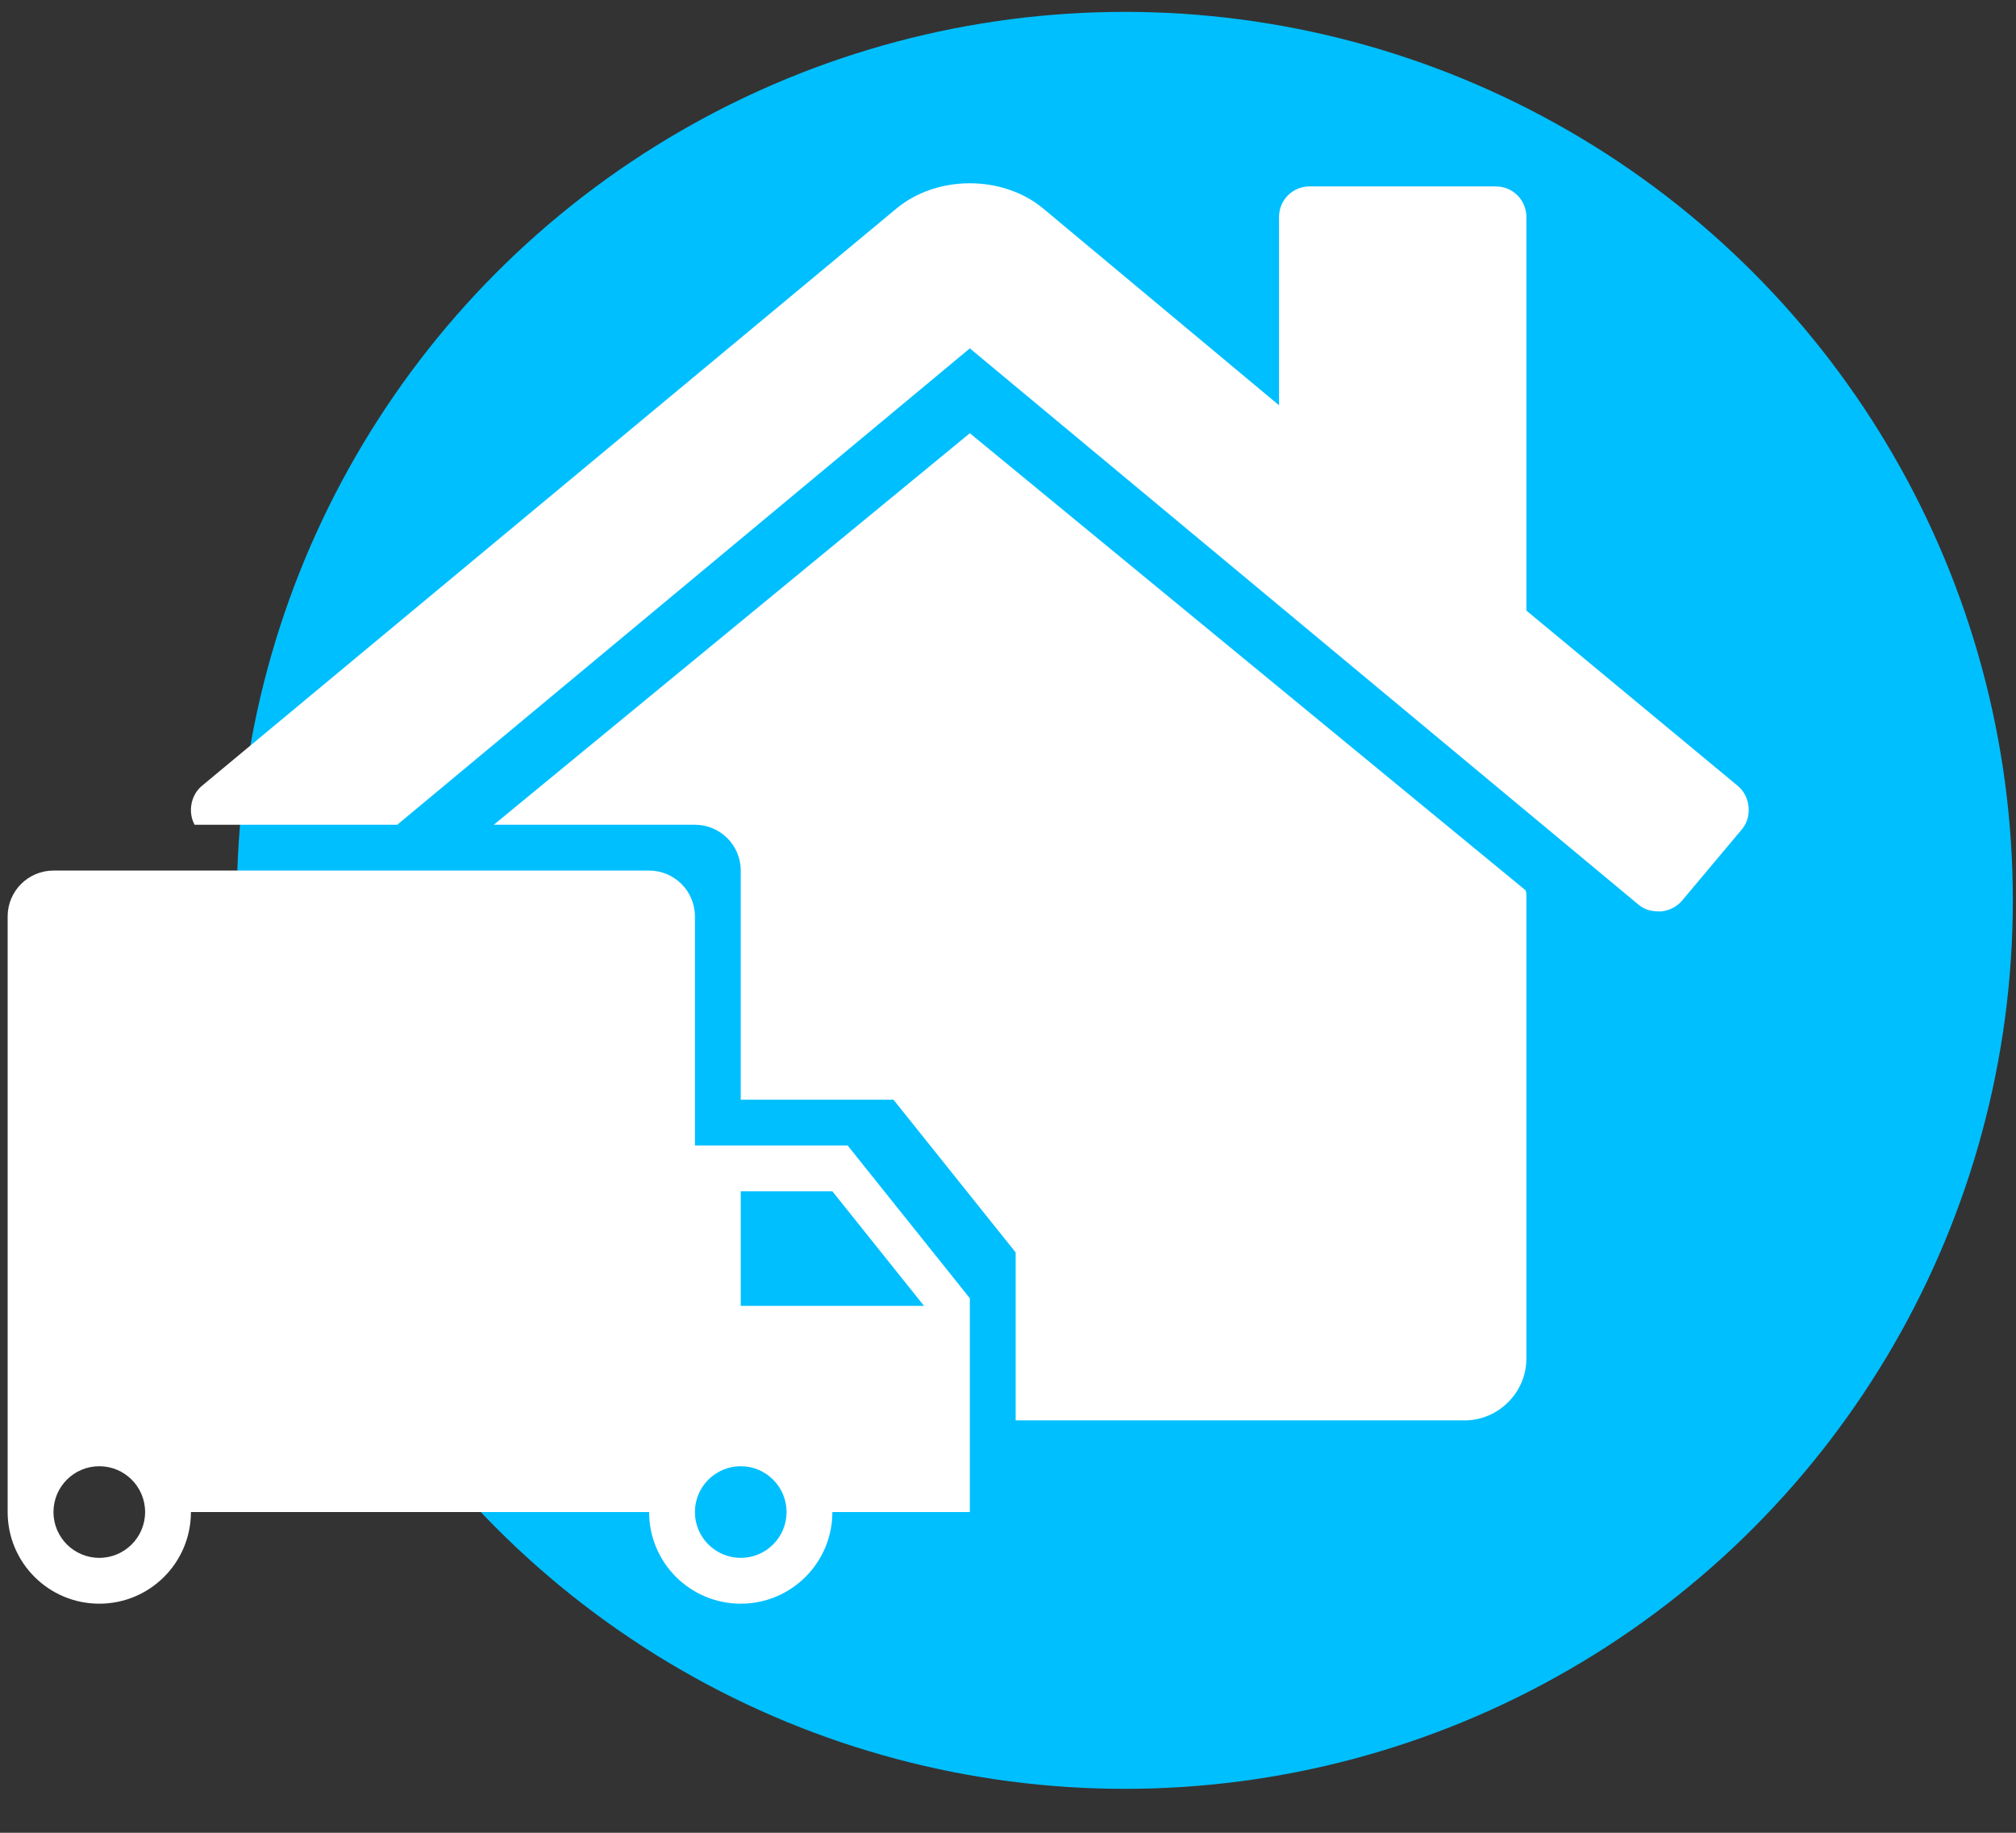 <svg width="44" height="40" viewBox="0 0 44 40" fill="none" xmlns="http://www.w3.org/2000/svg">
<rect x="0" y="0" width="44" height="40" fill="#333333" stroke="none"/>
<ellipse cx="24.55" cy="19.65" rx="19.381" ry="19.391" transform="rotate(-180 24.55 19.65)" fill="#00BFFF"/>
<path fill-rule="evenodd" clip-rule="evenodd" d="M0.167 20C0.167 19.448 0.615 19 1.167 19H14.167C14.719 19 15.167 19.448 15.167 20V25H18.5L21.167 28.334V33H18.167C18.167 34.105 17.272 35 16.167 35C15.062 35 14.167 34.105 14.167 33H4.167C4.167 34.105 3.272 35 2.167 35C1.062 35 0.167 34.105 0.167 33V20ZM1.167 33C1.167 33.552 1.615 34 2.167 34C2.719 34 3.167 33.552 3.167 33C3.167 32.448 2.719 32 2.167 32C1.615 32 1.167 32.448 1.167 33ZM15.167 33C15.167 33.552 15.615 34 16.167 34C16.719 34 17.167 33.552 17.167 33C17.167 32.448 16.719 32 16.167 32C15.615 32 15.167 32.448 15.167 33ZM16.167 28.5V26H18.167L20.167 28.5H16.167Z" fill="white"/>
<path fill-rule="evenodd" clip-rule="evenodd" d="M21.167 9.455L33.293 19.428C33.314 19.47 33.314 19.512 33.314 19.554V29.653C33.314 30.39 32.702 31 31.964 31H24.878H23.866H22.167V27.334L19.5 24H16.167V19C16.167 18.448 15.719 18 15.167 18H10.777L21.167 9.455ZM8.67 18L21.167 7.603L35.76 19.743C35.886 19.849 36.034 19.891 36.203 19.891H36.266C36.435 19.87 36.603 19.785 36.709 19.659L38.016 18.102C38.248 17.829 38.206 17.387 37.932 17.155L33.314 13.326V4.742C33.314 4.363 33.019 4.068 32.639 4.068H28.59C28.21 4.068 27.915 4.363 27.915 4.742V8.845L22.77 4.552C21.884 3.816 20.45 3.816 19.564 4.552L4.402 17.155C4.16 17.36 4.099 17.728 4.247 18H8.67Z" fill="white"/>
</svg>
